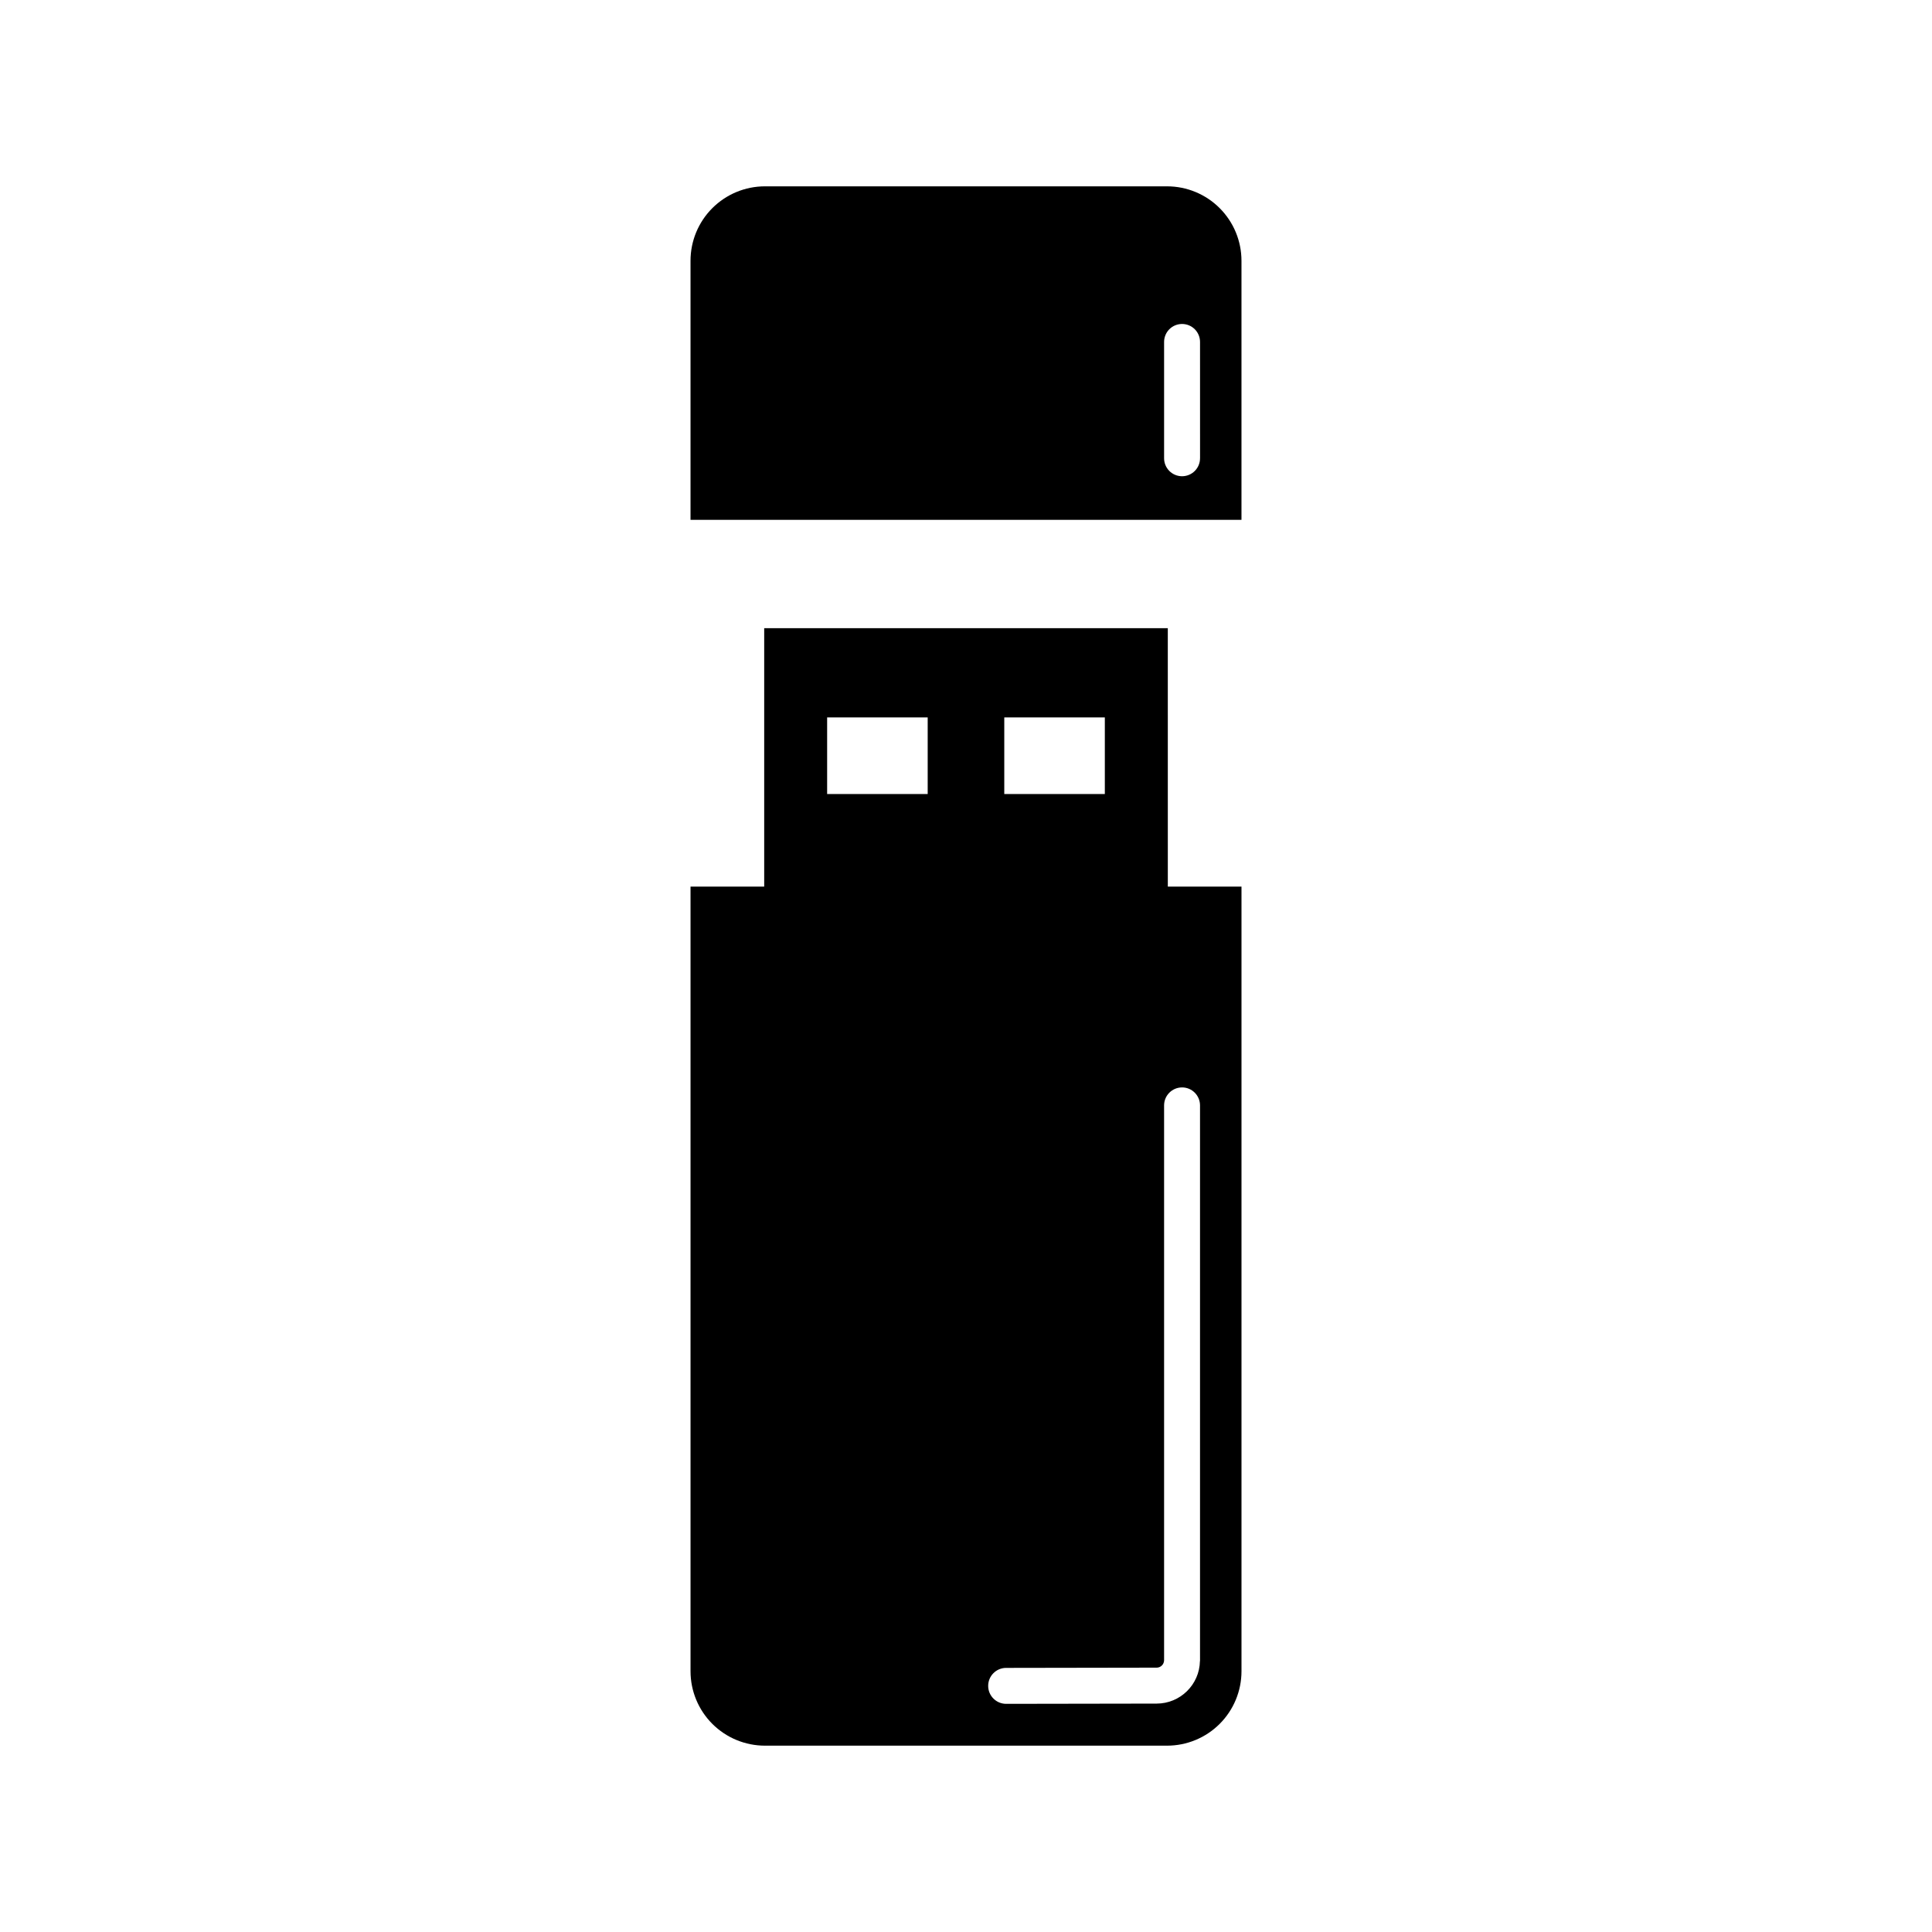 <?xml version="1.0" encoding="UTF-8"?>
<!-- Uploaded to: ICON Repo, www.svgrepo.com, Generator: ICON Repo Mixer Tools -->
<svg fill="#000000" width="800px" height="800px" version="1.1" viewBox="144 144 512 512" xmlns="http://www.w3.org/2000/svg">
 <g>
  <path d="m453.48 310.48h-106.96v68.484h-19.523v207.93c0 5.231 2.078 10.25 5.777 13.949 3.703 3.699 8.719 5.777 13.949 5.777h106.56c5.231 0 10.25-2.078 13.949-5.777 3.699-3.699 5.777-8.719 5.777-13.949v-207.93h-19.523zm3.777 121.7v-0.004c2.629 0 4.762 2.133 4.762 4.766v147.02l-0.008 0.254h-0.02l0.004 0.004c-0.129 6.238-5.211 11.234-11.453 11.25l-39.891 0.066c-2.633 0.004-4.769-2.125-4.773-4.754-0.004-2.633 2.125-4.769 4.754-4.773l39.891-0.066 0.004 0.004c1.086-0.008 1.965-0.887 1.969-1.973v-147.03c0-2.633 2.133-4.766 4.762-4.766zm-47.113-98.051h26.648v20.297h-26.648zm-46.945 0h26.648v20.297h-26.648z"/>
  <path d="m453.28 193.38h-106.56c-5.231 0-10.246 2.082-13.949 5.781-3.699 3.699-5.777 8.715-5.777 13.949v68.648h146.01v-68.648c0-5.234-2.078-10.25-5.777-13.949-3.699-3.703-8.719-5.781-13.949-5.781zm8.746 72.047-0.004 0.004c0.004 1.266-0.496 2.481-1.387 3.375-0.895 0.898-2.109 1.402-3.375 1.402-1.266 0-2.481-0.504-3.375-1.402-0.891-0.895-1.391-2.109-1.387-3.375v-30.797c-0.004-1.266 0.496-2.481 1.387-3.379 0.895-0.895 2.109-1.398 3.375-1.398 1.266 0 2.481 0.504 3.375 1.398 0.891 0.898 1.391 2.113 1.387 3.379z"/>
 </g>
</svg>